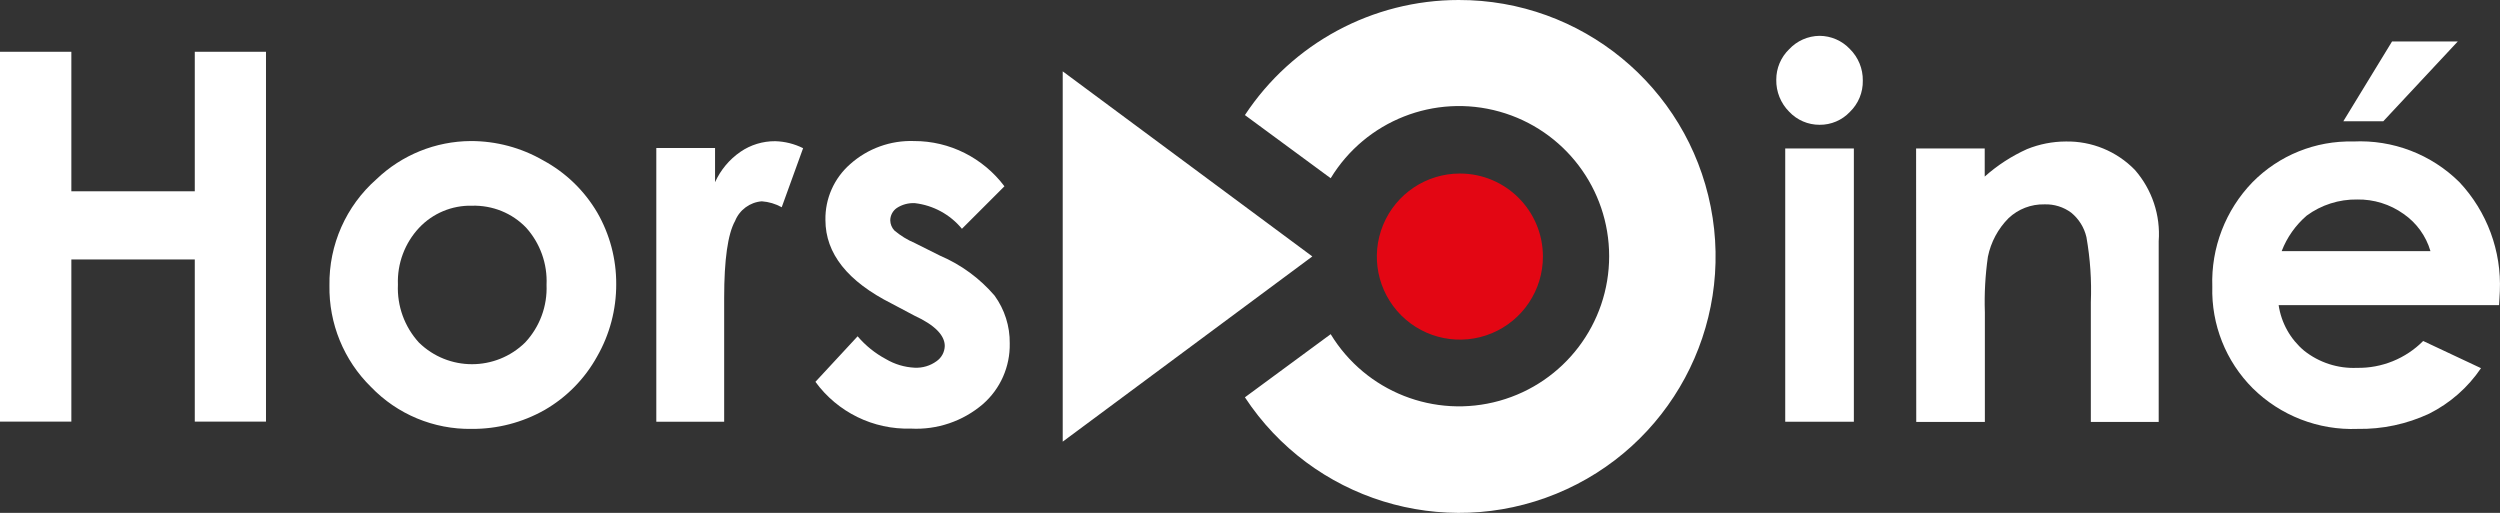 <svg xmlns:xlink="http://www.w3.org/1999/xlink" xmlns="http://www.w3.org/2000/svg" width="118.736" id="screenshot" viewBox="0.393 0.084 118.736 24.359" height="24.359" style="-webkit-print-color-adjust: exact;"><rect x="0.393" y="0.084" width="118.736" height="24.359" fill="#333333" stroke="none"/><g id="shape-d29d6514-37c8-11ec-850d-ed4668e22d77"><g id="shape-d29d8c32-37c8-11ec-850d-ed4668e22d77"><path class="cls-1" d="M114.002,2.053L117.124,2.053L113.584,5.845L111.687,5.845L114.002,2.053ZZ" style="fill: rgb(255, 255, 255); fill-opacity: 1;"></path></g><g id="shape-d29d8c5b-37c8-11ec-850d-ed4668e22d77"><path class="cls-1" d="M86.811,1.786C87.357,1.788,87.879,2.015,88.253,2.413C88.653,2.809,88.875,3.35,88.866,3.913C88.877,4.472,88.655,5.01,88.253,5.398C87.879,5.795,87.356,6.017,86.811,6.011C86.265,6.013,85.743,5.788,85.369,5.391C84.967,4.988,84.745,4.439,84.756,3.87C84.754,3.327,84.973,2.806,85.362,2.428C85.736,2.024,86.26,1.792,86.811,1.786ZZM85.181,7.136L88.441,7.136L88.441,20.115L85.181,20.115Z" style="fill: rgb(255, 255, 255); fill-opacity: 1;"></path></g><g id="shape-d29d8c39-37c8-11ec-850d-ed4668e22d77"><path class="cls-1" d="M91.397,7.136L94.656,7.136L94.656,8.47C95.256,7.935,95.935,7.495,96.668,7.165C97.252,6.929,97.876,6.806,98.506,6.804C99.74,6.781,100.927,7.269,101.787,8.153C102.603,9.085,103.011,10.306,102.919,11.542L102.919,20.122L99.696,20.122L99.696,14.44C99.737,13.405,99.667,12.368,99.487,11.347C99.382,10.891,99.128,10.483,98.766,10.186C98.398,9.913,97.948,9.774,97.49,9.79C96.858,9.777,96.247,10.012,95.788,10.446C95.289,10.947,94.948,11.584,94.807,12.277C94.682,13.151,94.633,14.034,94.663,14.916L94.663,20.122L91.404,20.122Z" style="fill: rgb(255, 255, 255); fill-opacity: 1;"></path></g><g id="shape-d29dda44-37c8-11ec-850d-ed4668e22d77"><path class="cls-1" d="M119.085,14.577L108.616,14.577C108.741,15.422,109.172,16.192,109.827,16.741C110.538,17.305,111.429,17.594,112.336,17.555C113.514,17.576,114.65,17.115,115.48,16.279L118.227,17.57C117.604,18.49,116.755,19.235,115.761,19.733C114.699,20.228,113.537,20.475,112.365,20.454C110.508,20.527,108.704,19.827,107.383,18.522C106.108,17.245,105.415,15.501,105.465,13.698C105.401,11.853,106.091,10.062,107.375,8.737C108.634,7.46,110.364,6.761,112.156,6.804C114.035,6.711,115.867,7.412,117.203,8.737C118.514,10.136,119.206,12.005,119.121,13.921ZM115.826,12.01C115.616,11.293,115.165,10.669,114.55,10.244C113.907,9.785,113.133,9.545,112.344,9.559C111.484,9.546,110.643,9.815,109.95,10.323C109.42,10.779,109.011,11.358,108.76,12.01Z" style="fill: rgb(255, 255, 255); fill-opacity: 1;"></path></g><g id="shape-d29d8c44-37c8-11ec-850d-ed4668e22d77"><path class="cls-1" d="M0.393,2.543L3.782,2.543L3.782,9.169L9.644,9.169L9.644,2.543L13.026,2.543L13.026,20.108L9.644,20.108L9.644,12.407L3.782,12.407L3.782,20.108L0.393,20.108Z" style="fill: rgb(255, 255, 255); fill-opacity: 1;"></path></g><g id="shape-d29d8c26-37c8-11ec-850d-ed4668e22d77"><path class="cls-1" d="M22.745,6.783C23.958,6.78,25.15,7.098,26.199,7.706C27.262,8.281,28.147,9.137,28.759,10.179C29.354,11.211,29.665,12.383,29.66,13.575C29.665,14.782,29.352,15.968,28.752,17.015C28.169,18.071,27.309,18.949,26.264,19.553C25.205,20.154,24.006,20.464,22.789,20.454C20.991,20.481,19.262,19.76,18.015,18.464C16.722,17.195,16.008,15.451,16.04,13.64C16.01,11.712,16.827,9.867,18.275,8.593C19.48,7.441,21.079,6.794,22.745,6.783ZZM22.803,9.854C21.859,9.833,20.95,10.213,20.301,10.9C19.617,11.63,19.253,12.604,19.292,13.604C19.247,14.615,19.605,15.603,20.287,16.351C21.688,17.725,23.932,17.725,25.334,16.351C26.027,15.611,26.393,14.624,26.351,13.611C26.397,12.616,26.05,11.642,25.384,10.9C24.719,10.207,23.792,9.827,22.803,9.854ZZ" style="fill: rgb(255, 255, 255); fill-opacity: 1;"></path></g><g id="shape-d29dda43-37c8-11ec-850d-ed4668e22d77"><path class="cls-1" d="M31.564,7.114L34.354,7.114L34.354,8.737C34.617,8.156,35.033,7.657,35.559,7.295C36.044,6.962,36.621,6.786,37.21,6.79C37.671,6.802,38.124,6.916,38.536,7.122L37.52,9.927C37.229,9.765,36.907,9.669,36.575,9.645C36.01,9.689,35.518,10.05,35.306,10.576C34.96,11.196,34.787,12.414,34.787,14.224L34.787,20.115L31.564,20.115Z" style="fill: rgb(255, 255, 255); fill-opacity: 1;"></path></g><g id="shape-d29d8c1c-37c8-11ec-850d-ed4668e22d77"><path class="cls-1" d="M48.098,8.932L46.079,10.95C45.519,10.27,44.718,9.834,43.843,9.732C43.54,9.717,43.24,9.797,42.985,9.963C42.794,10.096,42.678,10.313,42.675,10.547C42.678,10.726,42.747,10.899,42.87,11.03C43.162,11.277,43.491,11.479,43.843,11.628L45.04,12.227C46.037,12.652,46.923,13.301,47.629,14.123C48.108,14.783,48.361,15.579,48.35,16.394C48.372,17.497,47.905,18.553,47.074,19.279C46.126,20.09,44.902,20.506,43.656,20.44C41.87,20.493,40.173,19.662,39.121,18.219L41.125,16.056C41.5,16.497,41.955,16.864,42.466,17.137C42.882,17.384,43.353,17.525,43.836,17.548C44.208,17.566,44.574,17.457,44.875,17.238C45.112,17.073,45.256,16.806,45.264,16.517C45.264,16.012,44.795,15.522,43.822,15.075L42.747,14.505C40.647,13.448,39.596,12.123,39.596,10.532C39.578,9.518,40.008,8.547,40.772,7.879C41.604,7.136,42.692,6.743,43.807,6.783C45.496,6.779,47.085,7.583,48.098,8.932ZZ" style="fill: rgb(255, 255, 255); fill-opacity: 1;"></path></g><g id="shape-d29d8c4a-37c8-11ec-850d-ed4668e22d77"><path class="cls-1" d="M69.672,0.084C65.584,0.085,61.77,2.138,59.519,5.55L63.593,8.549C65.254,5.816,68.531,4.523,71.61,5.385C74.69,6.247,76.819,9.054,76.819,12.252C76.819,15.45,74.69,18.257,71.61,19.119C68.531,19.981,65.254,18.688,63.593,15.955L59.519,18.954C62.719,23.821,68.917,25.74,74.307,23.534C79.698,21.328,82.772,15.615,81.642,9.901C80.513,4.187,75.496,0.073,69.672,0.084ZZ" style="fill: rgb(255, 255, 255); fill-opacity: 1;"></path></g><g id="shape-d29d8c1d-37c8-11ec-850d-ed4668e22d77"><path class="cls-1" d="M62.721,12.263L50.866,3.473L50.866,21.06L62.721,12.263ZZ" style="fill: rgb(255, 255, 255); fill-opacity: 1;"></path></g><g id="shape-d29d8c21-37c8-11ec-850d-ed4668e22d77"><path class="cls-2" d="M73.673,12.263C73.676,13.859,72.717,15.299,71.244,15.912C69.77,16.525,68.072,16.189,66.943,15.062C65.813,13.934,65.475,12.237,66.085,10.762C66.695,9.288,68.133,8.326,69.729,8.326C71.905,8.326,73.669,10.087,73.673,12.263Z" style="fill: rgb(227, 6, 19); fill-opacity: 1;"></path></g></g></svg>
